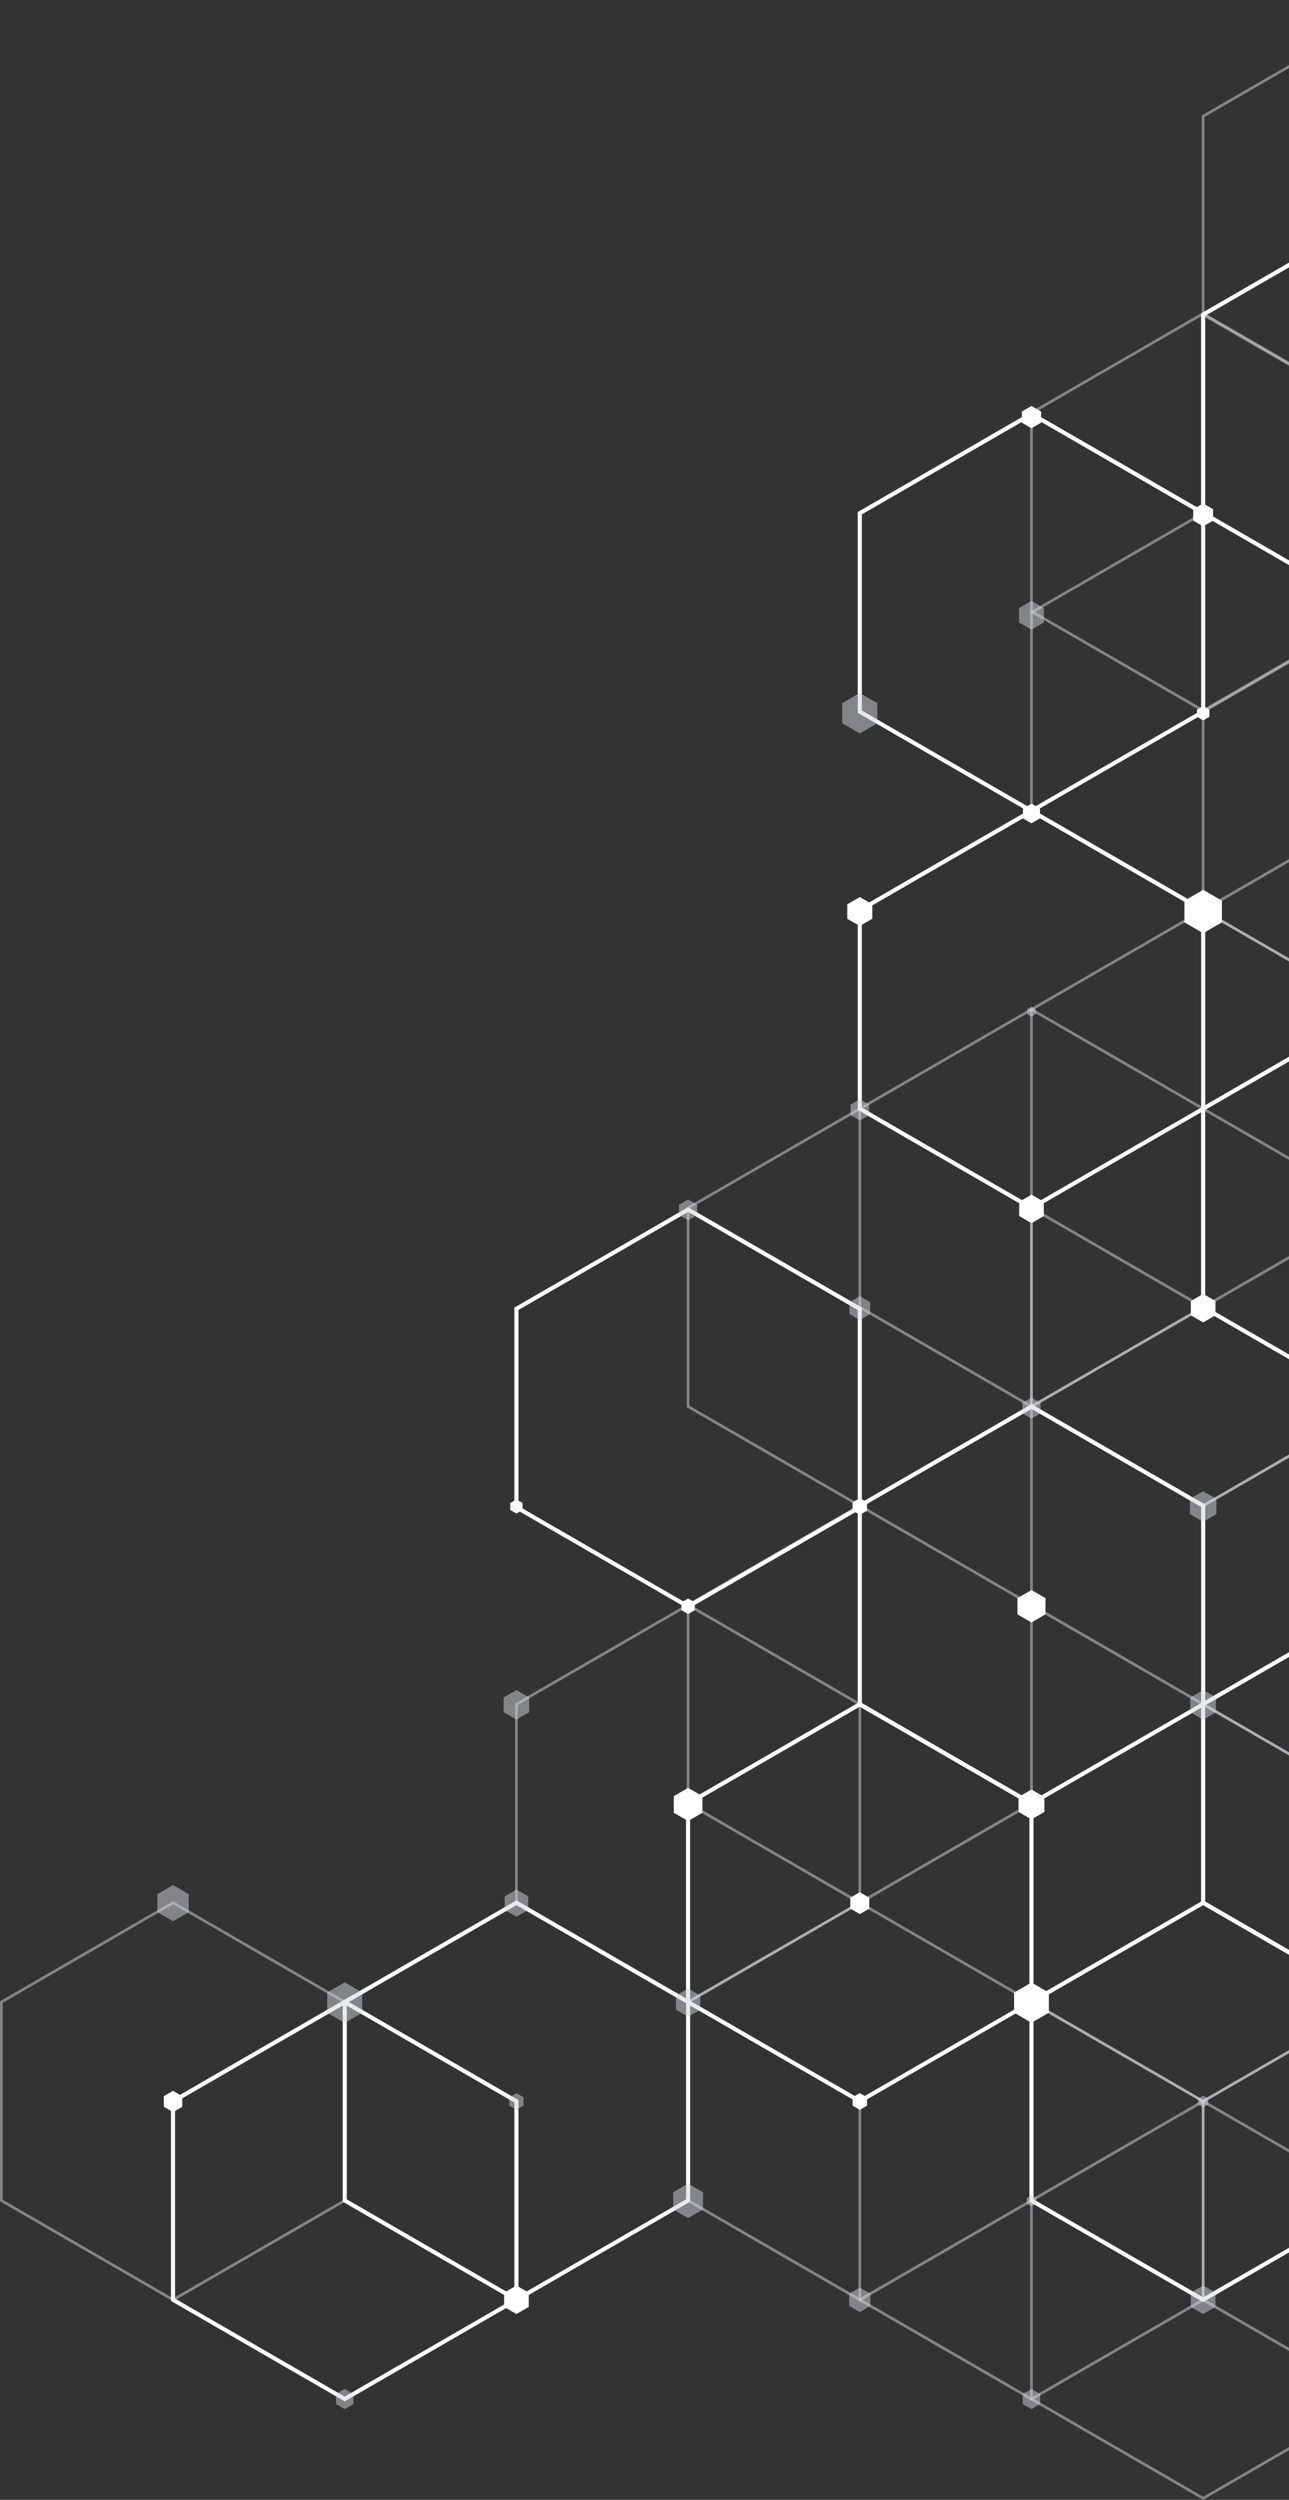 <svg width="467" height="905" viewBox="0 0 467 905" fill="none" xmlns="http://www.w3.org/2000/svg">
<rect x="0" y="0" width="467" height="905" fill="#333333" stroke="none"/>
<g style="mix-blend-mode:overlay" clip-path="url(#clip0_304_1327)">
<path opacity="0.5" d="M311.489 544.527L374.184 580.754L374.184 653.186L373.933 653.332L311.489 689.413L248.795 653.186L248.795 580.754L249.045 580.608L311.489 544.527ZM373.203 581.317L311.489 545.675L249.775 581.317L249.775 652.602L311.489 688.244L373.203 652.602L373.203 581.317Z" fill="#D0D9DD"/>
<path opacity="0.5" d="M498.091 724.2L560.786 760.427L560.786 832.859L560.535 833.005L498.091 869.086L435.397 832.859L435.397 760.427L435.648 760.281L498.091 724.2ZM559.805 760.99L498.091 725.348L436.378 760.99L436.378 832.275L498.091 867.917L559.805 832.275L559.805 760.99Z" fill="#D0D9DD"/>
<path opacity="0.5" d="M498.091 508.593L560.786 544.819L560.786 617.252L560.535 617.398L498.091 653.479L435.397 617.252L435.397 544.819L435.648 544.673L498.091 508.593ZM559.805 545.383L498.091 509.74L436.378 545.383L436.378 616.667L498.091 652.31L559.805 616.668L559.805 545.383Z" fill="#D0D9DD"/>
<path opacity="0.5" d="M498.091 221.158L498.342 221.304L560.786 257.385L560.786 329.817L560.535 329.963L498.091 366.044L435.397 329.817L435.397 257.385L435.648 257.239L498.091 221.158ZM559.805 257.948L498.091 222.306L436.378 257.948L436.378 329.233L498.091 364.875L559.805 329.233L559.805 257.948Z" fill="#D0D9DD"/>
<path opacity="0.5" d="M435.898 760.135L498.592 796.362L498.592 868.773L498.342 868.919L435.898 905L373.203 868.773L373.203 796.341L373.454 796.195L435.898 760.114L435.898 760.135ZM497.612 796.925L435.898 761.283L374.184 796.925L374.184 868.21L435.898 903.852L497.612 868.21L497.612 796.925Z" fill="#D0D9DD"/>
<path opacity="0.5" d="M435.898 616.396L498.592 652.623L498.592 725.056L498.342 725.202L435.898 761.282L373.203 725.056L373.203 652.623L373.454 652.477L435.898 616.396ZM497.612 653.186L435.898 617.544L374.184 653.186L374.184 724.471L435.898 760.114L497.612 724.471L497.612 653.186Z" fill="#D0D9DD"/>
<path opacity="0.5" d="M435.898 472.679L498.592 508.906L498.592 581.339L498.342 581.485L435.898 617.565L373.203 581.339L373.203 508.906L373.454 508.76L435.898 472.679ZM497.612 509.47L435.898 473.827L374.184 509.47L374.184 580.754L435.898 616.397L497.612 580.754L497.612 509.47Z" fill="#D0D9DD"/>
<path opacity="0.5" d="M435.898 400.81L498.592 437.037L498.592 509.47L498.342 509.616L435.898 545.696L373.203 509.47L373.203 437.037L373.454 436.891L435.898 400.81ZM497.612 437.6L435.898 401.958L374.184 437.6L374.184 508.885L435.898 544.528L497.612 508.885L497.612 437.6Z" fill="#D0D9DD"/>
<path opacity="0.5" d="M311.489 400.81L374.184 437.037L374.184 509.47L373.933 509.616L311.489 545.696L248.795 509.47L248.795 437.037L249.045 436.891L311.489 400.81ZM373.203 437.6L311.489 401.958L249.775 437.6L249.775 508.885L311.489 544.528L373.203 508.885L373.203 437.6Z" fill="#D0D9DD"/>
<path opacity="0.5" d="M435.898 185.223L436.148 185.369L498.592 221.45L498.592 293.883L498.342 294.029L435.898 330.109L373.203 293.883L373.203 221.45L373.454 221.304L435.898 185.223ZM497.612 222.014L435.898 186.371L374.184 222.014L374.184 293.298L435.898 328.941L497.612 293.298L497.612 222.014Z" fill="#D0D9DD"/>
<path opacity="0.5" d="M373.704 724.2L436.398 760.427L436.398 832.859L436.148 833.005L373.704 869.086L311.01 832.859L311.01 760.427L311.26 760.281L373.704 724.2ZM435.418 760.99L373.704 725.348L311.99 760.99L311.99 832.275L373.704 867.917L435.418 832.275L435.418 760.99Z" fill="#D0D9DD"/>
<path opacity="0.5" d="M373.704 364.876L436.398 401.102L436.398 473.535L436.148 473.681L373.704 509.762L311.01 473.535L311.01 401.102L311.26 400.956L373.704 364.876ZM435.418 401.666L373.704 366.023L311.99 401.666L311.99 472.951L373.704 508.593L435.418 472.951L435.418 401.666Z" fill="#D0D9DD"/>
<path opacity="0.5" d="M311.489 688.265L374.184 724.492L374.184 796.925L373.933 797.071L311.489 833.151L248.795 796.925L248.795 724.492L249.045 724.346L311.489 688.265ZM373.203 725.056L311.489 689.413L249.775 725.056L249.775 796.34L311.489 831.983L373.203 796.34L373.203 725.056Z" fill="#D0D9DD"/>
<path opacity="0.5" d="M249.296 580.462L311.99 616.688L311.99 689.121L311.74 689.267L249.296 725.348L186.602 689.121L186.602 616.688L186.852 616.542L249.296 580.462ZM311.01 617.252L249.296 581.609L187.582 617.252L187.582 688.537L249.296 724.179L311.01 688.537L311.01 617.252Z" fill="#D0D9DD"/>
<path opacity="0.5" d="M62.694 688.265L125.388 724.492L125.388 796.925L125.138 797.071L62.694 833.151L-0 796.925L-0 724.492L0.25 724.346L62.694 688.265ZM124.408 725.056L62.694 689.413L0.98 725.056L0.98 796.34L62.694 831.983L124.408 796.34L124.408 725.056Z" fill="#D0D9DD"/>
<path opacity="0.5" d="M498.091 5.551L498.342 5.697L560.786 41.777L560.786 114.21L560.535 114.356L498.091 150.437L497.841 150.29L435.397 114.21L435.397 41.777L435.648 41.631L498.091 5.551ZM559.805 42.341L498.091 6.698L436.378 42.341L436.378 113.625L498.091 149.268L559.805 113.625L559.805 42.341Z" fill="#D0D9DD"/>
<path opacity="0.5" d="M435.898 112.958L436.148 113.104L498.592 149.184L498.592 221.617L498.342 221.763L435.898 257.844L435.647 257.698L373.203 221.617L373.203 149.184L373.454 149.038L435.898 112.958ZM497.612 149.748L435.898 114.106L374.184 149.748L374.184 221.033L435.898 256.675L497.612 221.033L497.612 149.748Z" fill="#D0D9DD"/>
<path opacity="0.5" d="M435.898 328.941L498.592 365.168L498.592 437.6L498.342 437.746L435.898 473.827L373.203 437.6L373.203 365.168L373.454 365.022L435.898 328.941ZM497.612 365.731L435.898 330.089L374.184 365.731L374.184 437.016L435.898 472.659L497.612 437.016L497.612 365.731Z" fill="#D0D9DD"/>
<path d="M249.296 437.016L312.24 473.368L312.24 546.092L311.865 546.301L249.296 582.444L186.351 546.092L186.351 473.368L186.727 473.159L249.296 437.016ZM310.759 474.244L249.296 438.748L187.832 474.244L187.832 545.237L249.296 580.733L310.759 545.237L310.759 474.244Z" fill="white"/>
<path d="M498.091 364.583L561.036 400.935L561.036 473.66L560.66 473.868L498.091 510.012L435.147 473.66L435.147 400.935L435.522 400.726L498.091 364.583ZM559.555 401.812L498.091 366.315L436.628 401.812L436.628 472.804L498.091 508.301L559.555 472.804L559.555 401.812Z" fill="white"/>
<path d="M498.091 77.107L498.467 77.315L561.036 113.459L561.036 186.183L560.66 186.392L498.091 222.535L497.716 222.326L435.147 186.183L435.147 113.459L435.522 113.25L498.091 77.107ZM559.555 114.335L498.091 78.839L436.628 114.335L436.628 185.328L498.091 220.824L559.555 185.328L559.555 114.335Z" fill="white"/>
<path d="M498.091 580.17L561.036 616.522L561.036 689.247L560.66 689.455L498.091 725.599L435.147 689.247L435.147 616.522L435.522 616.313L498.091 580.17ZM559.555 617.398L498.091 581.902L436.628 617.398L436.628 688.391L498.091 723.887L559.555 688.391L559.555 617.398Z" fill="white"/>
<path d="M435.898 687.974L498.842 724.326L498.842 797.05L498.467 797.259L435.898 833.402L372.953 797.05L372.953 724.326L373.329 724.117L435.898 687.974ZM497.361 725.202L435.898 689.706L374.434 725.202L374.434 796.195L435.898 831.691L497.361 796.195L497.361 725.202Z" fill="white"/>
<path d="M373.704 508.321L436.648 544.673L436.648 617.398L436.273 617.607L373.704 653.75L310.759 617.398L310.759 544.673L311.135 544.465L373.704 508.321ZM435.168 545.55L373.704 510.054L312.24 545.55L312.24 616.543L373.704 652.039L435.168 616.543L435.168 545.55Z" fill="white"/>
<path d="M373.704 292.736L374.079 292.944L436.648 329.087L436.648 401.812L436.273 402.021L373.704 438.164L310.759 401.812L310.759 329.087L311.135 328.879L373.704 292.736ZM435.168 329.964L373.704 294.468L312.24 329.964L312.24 400.957L373.704 436.453L435.168 400.957L435.168 329.964Z" fill="white"/>
<path d="M373.704 148.997L374.079 149.206L436.648 185.349L436.648 258.074L436.273 258.283L373.704 294.426L373.329 294.217L310.759 258.074L310.759 185.349L311.135 185.14L373.704 148.997ZM435.168 186.226L373.704 150.729L312.24 186.226L312.24 257.218L373.704 292.715L435.168 257.218L435.168 186.226Z" fill="white"/>
<path d="M311.49 616.105L374.434 652.457L374.434 725.181L374.059 725.39L311.49 761.533L248.545 725.181L248.545 652.457L248.921 652.248L311.49 616.105ZM372.953 653.333L311.49 617.837L250.026 653.333L250.026 724.326L311.49 759.822L372.953 724.326L372.953 653.333Z" fill="white"/>
<path d="M187.102 687.974L250.047 724.326L250.047 797.05L249.671 797.259L187.102 833.402L124.158 797.05L124.158 724.326L124.533 724.117L187.102 687.974ZM248.566 725.202L187.102 689.706L125.639 725.202L125.639 796.195L187.102 831.691L248.566 796.195L248.566 725.202Z" fill="white"/>
<path d="M124.888 723.908L187.832 760.26L187.832 832.985L187.457 833.194L124.888 869.337L61.943 832.985L61.943 760.26L62.319 760.052L124.888 723.908ZM186.351 761.137L124.888 725.64L63.424 761.137L63.424 832.129L124.888 867.626L186.351 832.129L186.351 761.137Z" fill="white"/>
<path opacity="0.5" d="M431.434 835.135L431.434 829.981L435.898 827.414L440.361 829.981L440.361 835.135L435.898 837.723L431.434 835.135Z" fill="#D0D9DD"/>
<path opacity="0.5" d="M434.062 761.825L434.062 759.718L435.898 758.653L437.733 759.718L437.733 761.825L435.898 762.89L434.062 761.825Z" fill="#D0D9DD"/>
<path opacity="0.5" d="M431.246 619.861L431.246 614.477L435.897 611.806L440.548 614.477L440.548 619.861L435.897 622.553L431.246 619.861Z" fill="#D0D9DD"/>
<path opacity="0.5" d="M431.1 548.138L431.1 542.608L435.897 539.853L440.694 542.608L440.694 548.138L435.897 550.913L431.1 548.138Z" fill="#D0D9DD"/>
<path opacity="0.5" d="M370.534 870.318L370.534 866.666L373.704 864.851L376.853 866.666L376.853 870.318L373.704 872.134L370.534 870.318Z" fill="#D0D9DD"/>
<path opacity="0.5" d="M307.652 834.78L307.652 830.335L311.489 828.123L315.348 830.335L315.348 834.78L311.489 837.013L307.652 834.78Z" fill="#D0D9DD"/>
<path opacity="0.5" d="M307.756 475.748L307.756 471.428L311.49 469.258L315.244 471.428L315.244 475.748L311.49 477.918L307.756 475.748Z" fill="#D0D9DD"/>
<path opacity="0.5" d="M308.152 403.712L308.152 399.851L311.489 397.931L314.847 399.851L314.847 403.712L311.489 405.652L308.152 403.712Z" fill="#D0D9DD"/>
<path opacity="0.5" d="M305.149 261.851L305.149 254.526L311.489 250.874L317.851 254.526L317.851 261.851L311.489 265.523L305.149 261.851Z" fill="#D0D9DD"/>
<path opacity="0.5" d="M371.952 797.76L371.952 795.736L373.704 794.713L375.456 795.736L375.456 797.76L373.704 798.762L371.952 797.76Z" fill="#D0D9DD"/>
<path opacity="0.5" d="M370.408 511.64L370.408 507.842L373.704 505.943L376.999 507.842L376.999 511.64L373.704 513.56L370.408 511.64Z" fill="#D0D9DD"/>
<path opacity="0.5" d="M372.14 367.15L372.14 365.335L373.704 364.437L375.268 365.335L375.268 367.15L373.704 368.068L372.14 367.15Z" fill="#D0D9DD"/>
<path opacity="0.5" d="M369.178 225.353L369.178 220.136L373.704 217.528L378.209 220.136L378.209 225.353L373.704 227.962L369.178 225.353Z" fill="#D0D9DD"/>
<path opacity="0.5" d="M184.516 762.264L184.516 759.28L187.102 757.778L189.688 759.28L189.688 762.264L187.102 763.767L184.516 762.264Z" fill="#D0D9DD"/>
<path opacity="0.5" d="M182.848 691.438L182.848 686.513L187.102 684.051L191.357 686.513L191.357 691.438L187.102 693.9L182.848 691.438Z" fill="#D0D9DD"/>
<path opacity="0.5" d="M182.472 619.841L182.472 614.498L187.102 611.848L191.711 614.498L191.711 619.841L187.102 622.512L182.472 619.841Z" fill="#D0D9DD"/>
<path opacity="0.5" d="M243.894 799.868L243.894 793.629L249.296 790.499L254.698 793.629L254.698 799.868L249.296 802.978L243.894 799.868Z" fill="#D0D9DD"/>
<path opacity="0.5" d="M244.874 727.561L244.874 722.427L249.296 719.881L253.717 722.427L253.717 727.561L249.296 730.106L244.874 727.561Z" fill="#D0D9DD"/>
<path opacity="0.5" d="M246.021 439.896L246.021 436.098L249.296 434.22L252.57 436.098L252.57 439.896L249.296 441.774L246.021 439.896Z" fill="#D0D9DD"/>
<path opacity="0.5" d="M121.739 870.318L121.739 866.666L124.888 864.851L128.037 866.666L128.037 870.318L124.888 872.134L121.739 870.318Z" fill="#D0D9DD"/>
<path opacity="0.5" d="M57.021 692.252L57.021 685.7L62.694 682.402L68.367 685.7L68.367 692.252L62.694 695.528L57.021 692.252Z" fill="#D0D9DD"/>
<path opacity="0.5" d="M118.548 728.666L118.548 721.321L124.888 717.648L131.249 721.321L131.249 728.666L124.888 732.339L118.548 728.666Z" fill="#D0D9DD"/>
<path d="M433.666 259.493L433.666 256.906L435.897 255.591L438.15 256.906L438.15 259.493L435.897 260.787L433.666 259.493Z" fill="white"/>
<path d="M431.434 476.164L431.434 471.01L435.898 468.422L440.361 471.01L440.361 476.164L435.898 478.752L431.434 476.164Z" fill="white"/>
<path d="M369.24 440.23L369.24 435.075L373.704 432.488L378.167 435.075L378.167 440.23L373.704 442.817L369.24 440.23Z" fill="white"/>
<path d="M429.119 333.908L429.119 326.062L435.898 322.138L442.697 326.062L442.697 333.908L435.898 337.831L429.119 333.908Z" fill="white"/>
<path d="M432.31 188.48L432.31 184.327L435.898 182.24L439.485 184.327L439.485 188.48L435.898 190.546L432.31 188.48Z" fill="white"/>
<path d="M308.882 546.886L308.882 543.86L311.489 542.357L314.117 543.86L314.117 546.886L311.489 548.409L308.882 546.886Z" fill="white"/>
<path d="M308.882 762.285L308.882 759.259L311.489 757.756L314.117 759.259L314.117 762.285L311.489 763.787L308.882 762.285Z" fill="white"/>
<path d="M308.069 690.958L308.069 686.993L311.489 685.011L314.931 686.993L314.931 690.958L311.489 692.92L308.069 690.958Z" fill="white"/>
<path d="M306.964 332.614L306.964 327.376L311.489 324.747L316.036 327.376L316.036 332.614L311.489 335.223L306.964 332.614Z" fill="white"/>
<path d="M367.405 728.624L367.405 721.362L373.704 717.711L380.002 721.362L380.002 728.624L373.704 732.276L367.405 728.624Z" fill="white"/>
<path d="M369.011 655.941L369.011 650.537L373.704 647.824L378.375 650.537L378.375 655.941L373.704 658.654L369.011 655.941Z" fill="white"/>
<path d="M368.615 584.428L368.615 578.564L373.704 575.622L378.772 578.564L378.772 584.428L373.704 587.37L368.615 584.428Z" fill="white"/>
<path d="M370.617 296.283L370.617 292.714L373.704 290.941L376.77 292.714L376.77 296.283L373.704 298.057L370.617 296.283Z" fill="white"/>
<path d="M370.2 153.025L370.2 148.977L373.704 146.973L377.187 148.977L377.187 153.025L373.704 155.028L370.2 153.025Z" fill="white"/>
<path d="M182.639 835.134L182.639 829.98L187.102 827.413L191.565 829.98L191.565 835.134L187.102 837.722L182.639 835.134Z" fill="white"/>
<path d="M184.871 546.657L184.871 544.09L187.102 542.817L189.313 544.09L189.313 546.657L187.102 547.93L184.871 546.657Z" fill="white"/>
<path d="M244.102 656.255L244.102 650.245L249.296 647.24L254.489 650.245L254.489 656.255L249.296 659.239L244.102 656.255Z" fill="white"/>
<path d="M246.877 582.904L246.877 580.086L249.296 578.688L251.715 580.086L251.715 582.904L249.296 584.302L246.877 582.904Z" fill="white"/>
<path d="M59.357 762.702L59.357 758.842L62.694 756.922L66.031 758.842L66.031 762.702L62.694 764.622L59.357 762.702Z" fill="white"/>
</g>
<defs>
<clipPath id="clip0_304_1327">
<rect width="623" height="905" fill="white" transform="translate(623 905) rotate(-180)"/>
</clipPath>
</defs>
</svg>

